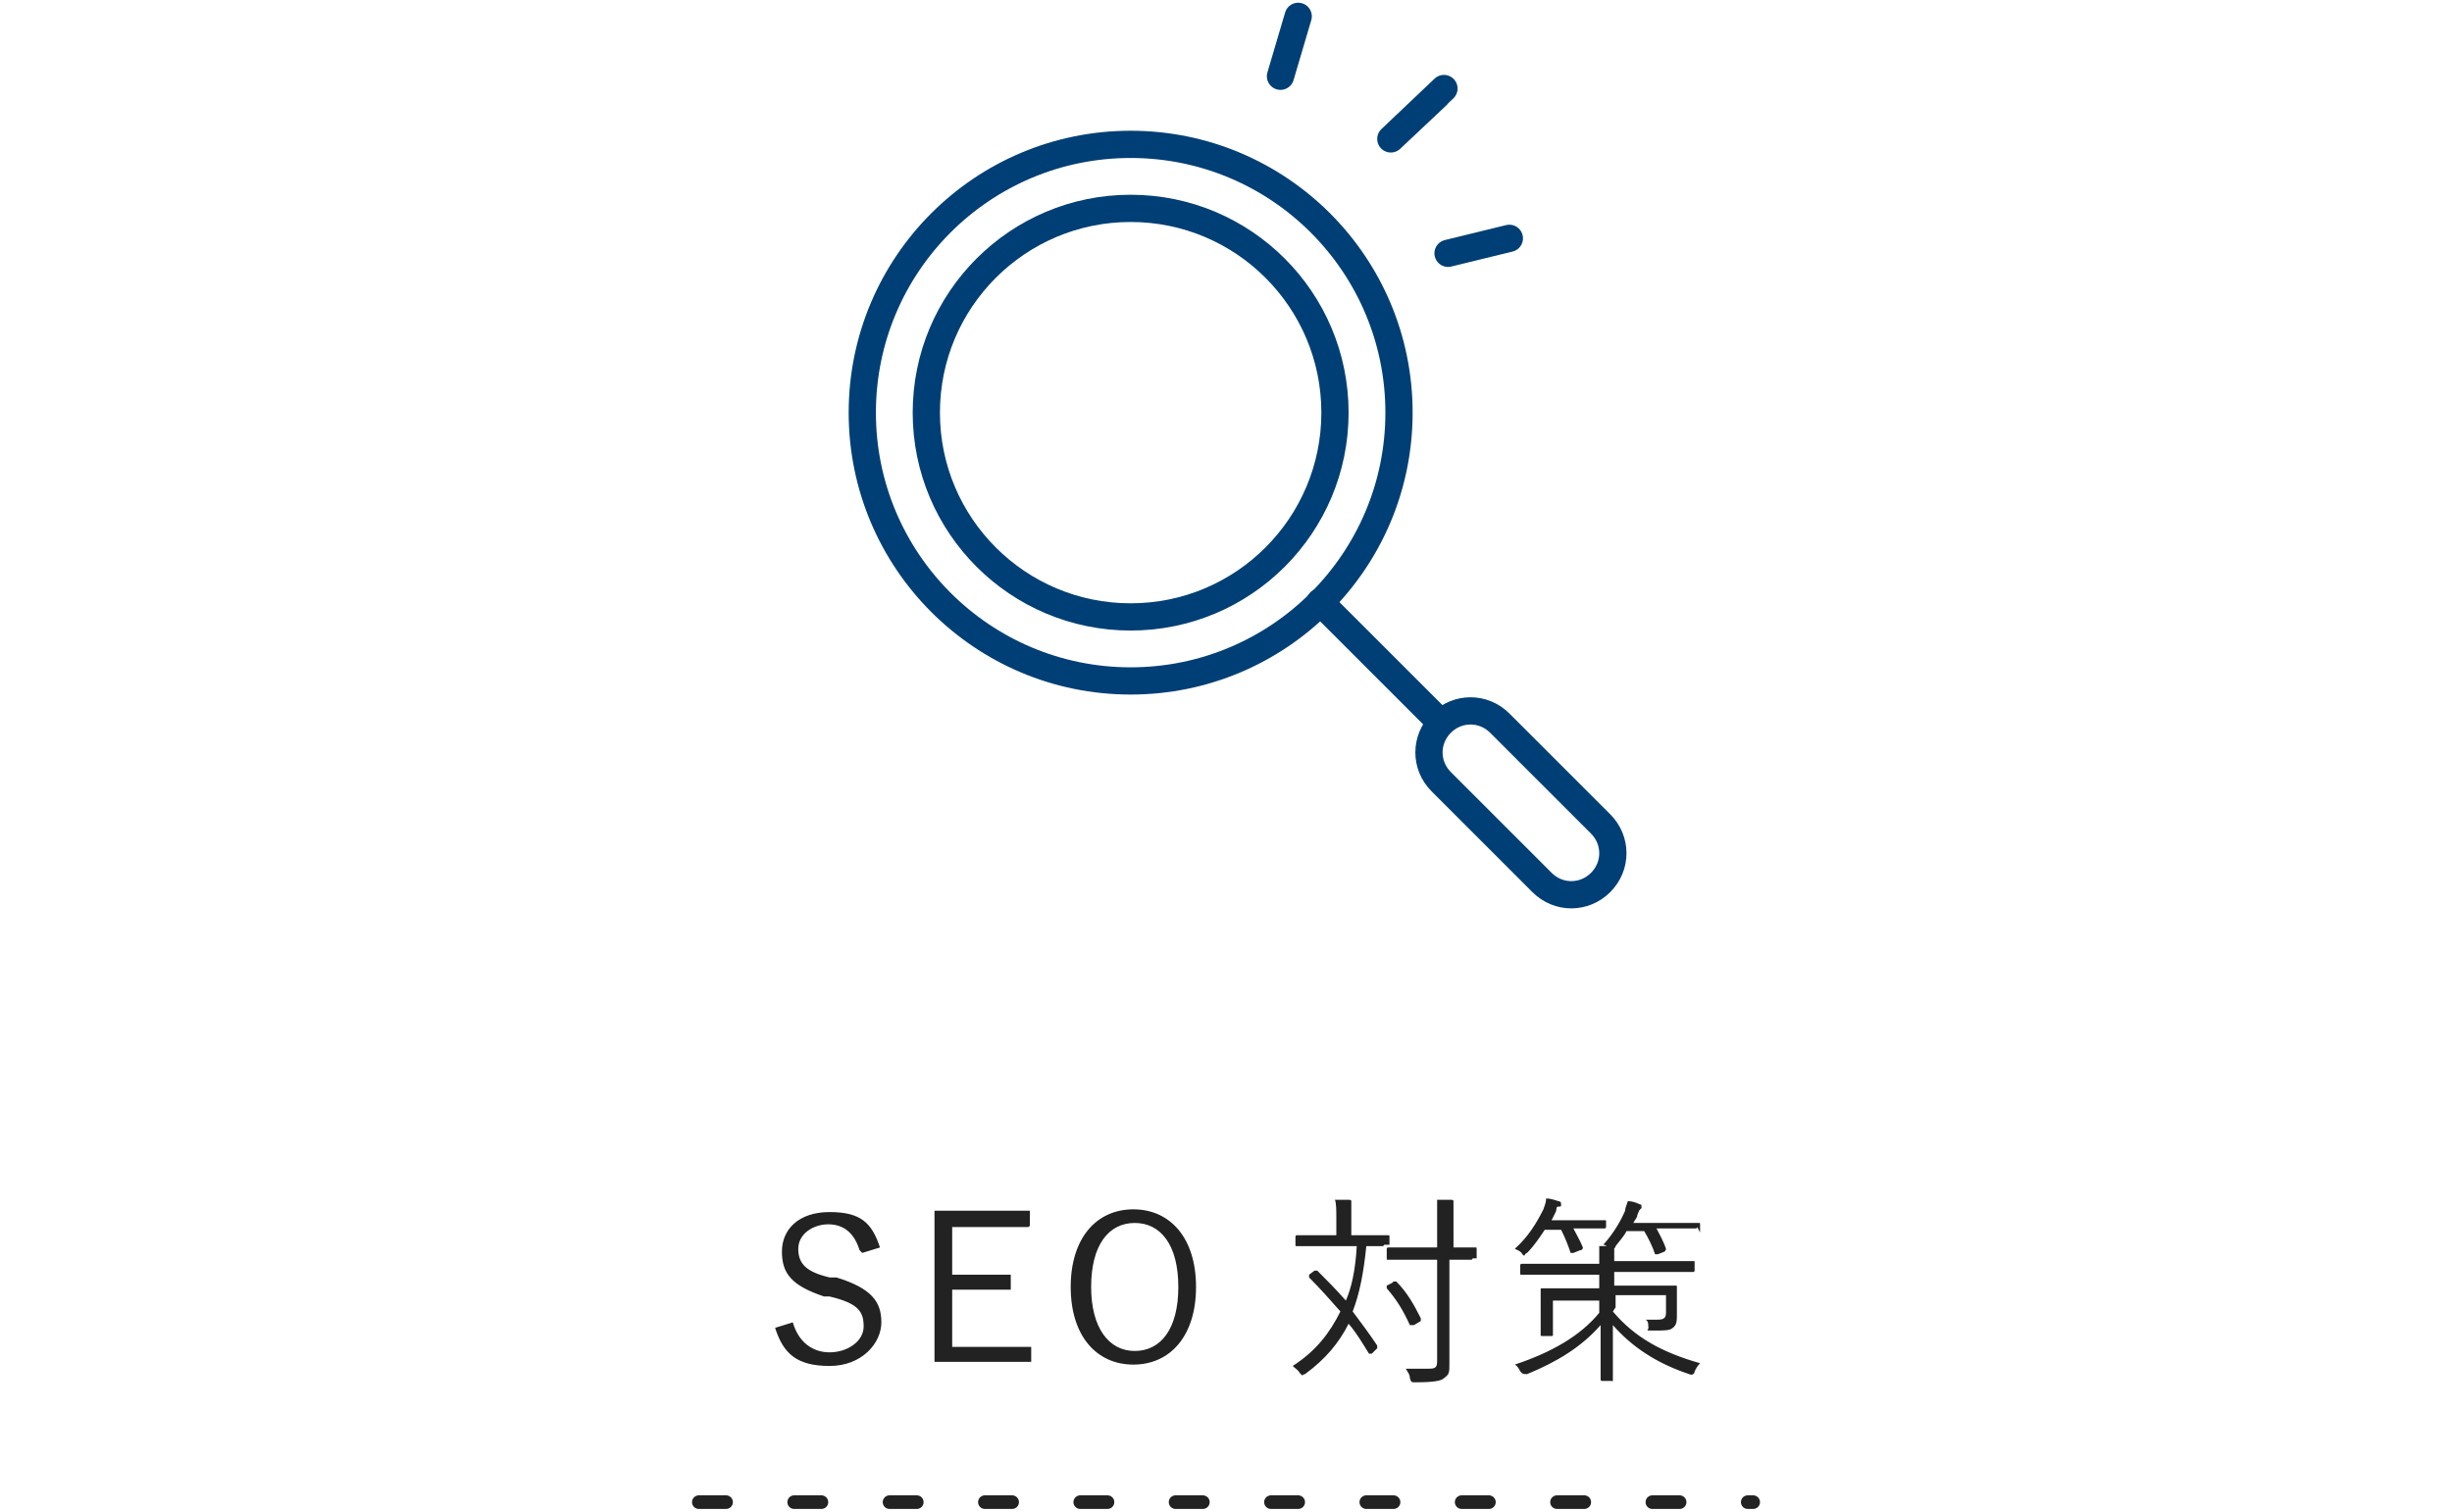 <svg xmlns="http://www.w3.org/2000/svg" viewBox="0 0 180 111"><defs><style>.cls-2{fill:none;stroke-linecap:round;stroke-linejoin:round;stroke:#003f75;stroke-width:2px}.cls-3{fill:#222}</style></defs><g id="_レイヤー_2"><g id="text"><path d="M63.1 91.8c-.4-1.3-1.2-1.9-2.3-1.9s-2.2.7-2.2 1.8.6 1.7 2.3 2.1h.5c2.6.8 3.3 1.8 3.3 3.3s-1.4 3.2-3.8 3.2-3.4-.9-4-2.8l1.3-.4c.4 1.4 1.4 2.2 2.7 2.2s2.5-.8 2.5-1.9-.4-1.7-2.5-2.2h-.4c-2.4-.8-3.1-1.7-3.1-3.3s1.2-2.9 3.5-2.9 3.1.8 3.7 2.6l-1.3.4ZM75.5 90.1h-5.6v3.5h4.3v1.1h-4.3v4.2h5.8v1.1h-7.1V88.9h7V90ZM87.8 94.5c0 3.6-1.9 5.7-4.6 5.7s-4.6-2.1-4.6-5.7 1.9-5.7 4.6-5.7 4.6 2.1 4.6 5.7Zm-7.7 0c0 3 1.3 4.7 3.2 4.7s3.2-1.6 3.2-4.7-1.3-4.7-3.2-4.7-3.2 1.6-3.2 4.7ZM101.6 91.4s0 .1-.1.1h-1.2c-.2 2-.5 3.5-1 4.8.6.8 1.2 1.6 1.8 2.5v.2l-.4.4h-.2c-.5-.8-.9-1.5-1.5-2.2-.7 1.4-1.7 2.6-3.2 3.7-.1 0-.2.1-.2.1l-.2-.2c-.1-.2-.3-.3-.5-.5 1.7-1.1 2.7-2.4 3.5-4-.7-.8-1.5-1.7-2.3-2.5v-.2l.4-.3h.2c.7.7 1.4 1.4 2.1 2.2.4-.9.7-2.2.8-4h-4.4c-.1 0-.1 0-.1-.1v-.6s0-.1.1-.1h2.9v-1.1c0-.8 0-1.2-.1-1.5h1c.1 0 .2 0 .2.1v2.5h2.7c.1 0 .1 0 .1.1v.6Zm6.5 1s0 .1-.1.1h-1.6v7.6c0 .7 0 .8-.4 1.1-.2.2-.8.3-2.1.3-.3 0-.3 0-.4-.3 0-.3-.2-.5-.3-.7h1.7c.5 0 .6-.1.6-.6v-7.4h-3.6c-.1 0-.1 0-.1-.1v-.7s0-.1.1-.1h3.6v-3.5h1c.1 0 .2 0 .2.1V91.6h1.6c.1 0 .1 0 .1.1v.7Zm-5.8 1.7h.2c.8.8 1.3 1.7 1.8 2.7v.2l-.5.3h-.3c-.5-1.1-1-1.9-1.7-2.7v-.2l.4-.2ZM117.9 90.1s0 .1-.1.1h-2.3c.2.4.5.9.7 1.4 0 0 0 .2-.2.2l-.5.2h-.2c-.2-.6-.4-1.1-.7-1.7h-1.2c-.4.6-.8 1.2-1.3 1.7-.1 0-.2.2-.2.2s-.1 0-.2-.2c-.2-.2-.3-.2-.5-.3 1-.9 1.6-1.9 2.1-2.9.1-.3.2-.5.2-.8.3 0 .6.1.9.2 0 0 .2 0 .2.2s0 .2-.2.2-.1.2-.2.4l-.3.6h3.9c.1 0 .1 0 .1.1v.6Zm.5 6.2c1.6 1.9 3.6 3 6.4 3.8-.2.2-.3.4-.4.6 0 .2-.2.3-.4.2-2.4-.8-4.2-2-5.6-3.6v4c0 .2 0 .1-.1.1h-.7s-.1 0-.1-.1v-4c-1.4 1.6-3.2 2.7-5.4 3.6-.3 0-.3 0-.5-.2-.1-.2-.2-.4-.4-.5 2.7-.9 4.8-2.1 6.2-3.8v-.9H114V98c0 .1 0 .1-.1.1h-.7c-.1 0-.1 0-.1-.1V94.7c0-.1 0-.1.1-.1h4.2v-1h-5.7c-.1 0-.1 0-.1-.1v-.6s0-.1.1-.1h5.7v-1.3h.9c.1 0 .2 0 .2.1v1h5.8c.1 0 .1 0 .1.1v.6s0 .1-.1.1h-5.8v1h4.5c.1 0 .1 0 .1.1v2.1c0 .3 0 .7-.3.9-.2.2-.6.2-1.4.2s-.3 0-.4-.3c0-.2 0-.4-.2-.5h.9c.4 0 .6-.1.6-.5v-1.3h-3.7v.9Zm6.2-6.2s0 .1-.1.1H121.6c.2.4.5.9.7 1.5 0 0 0 .1-.1.2l-.5.2h-.2c-.2-.6-.5-1.2-.8-1.7h-1.3c-.2.4-.5.7-.8 1.1 0 .1-.1.2-.2.2s-.1 0-.2-.1c-.2 0-.3-.2-.5-.2.8-.9 1.3-1.8 1.6-2.5 0-.2.1-.4.2-.7.3 0 .6.1.8.2s.2 0 .2.2 0 .1-.1.2-.1.2-.2.4c0 .2-.2.4-.3.6h4.8c.1 0 .1 0 .1.1v.6Z" class="cls-3"/><circle cx="83" cy="30.3" r="19.7" class="cls-2"/><circle cx="83" cy="30.3" r="15" class="cls-2"/><path d="m96.9 44.2 8.8 8.8M117.5 64.8c-1.2 1.2-3.1 1.2-4.3 0l-7.4-7.4c-1.2-1.2-1.2-3.1 0-4.3s3.1-1.2 4.3 0l7.4 7.4c1.2 1.2 1.2 3.1 0 4.3ZM105.5 7l-3.4 3.2M106 6.5l-3.9 3.7M95.3 1.2 94 5.6M110.8 17.5l-4.5 1.1" class="cls-2"/><path d="M51.3 110.3h77.4" style="fill:none;stroke-linecap:round;stroke-linejoin:round;stroke:#222;stroke-dasharray:2 5"/></g></g></svg>